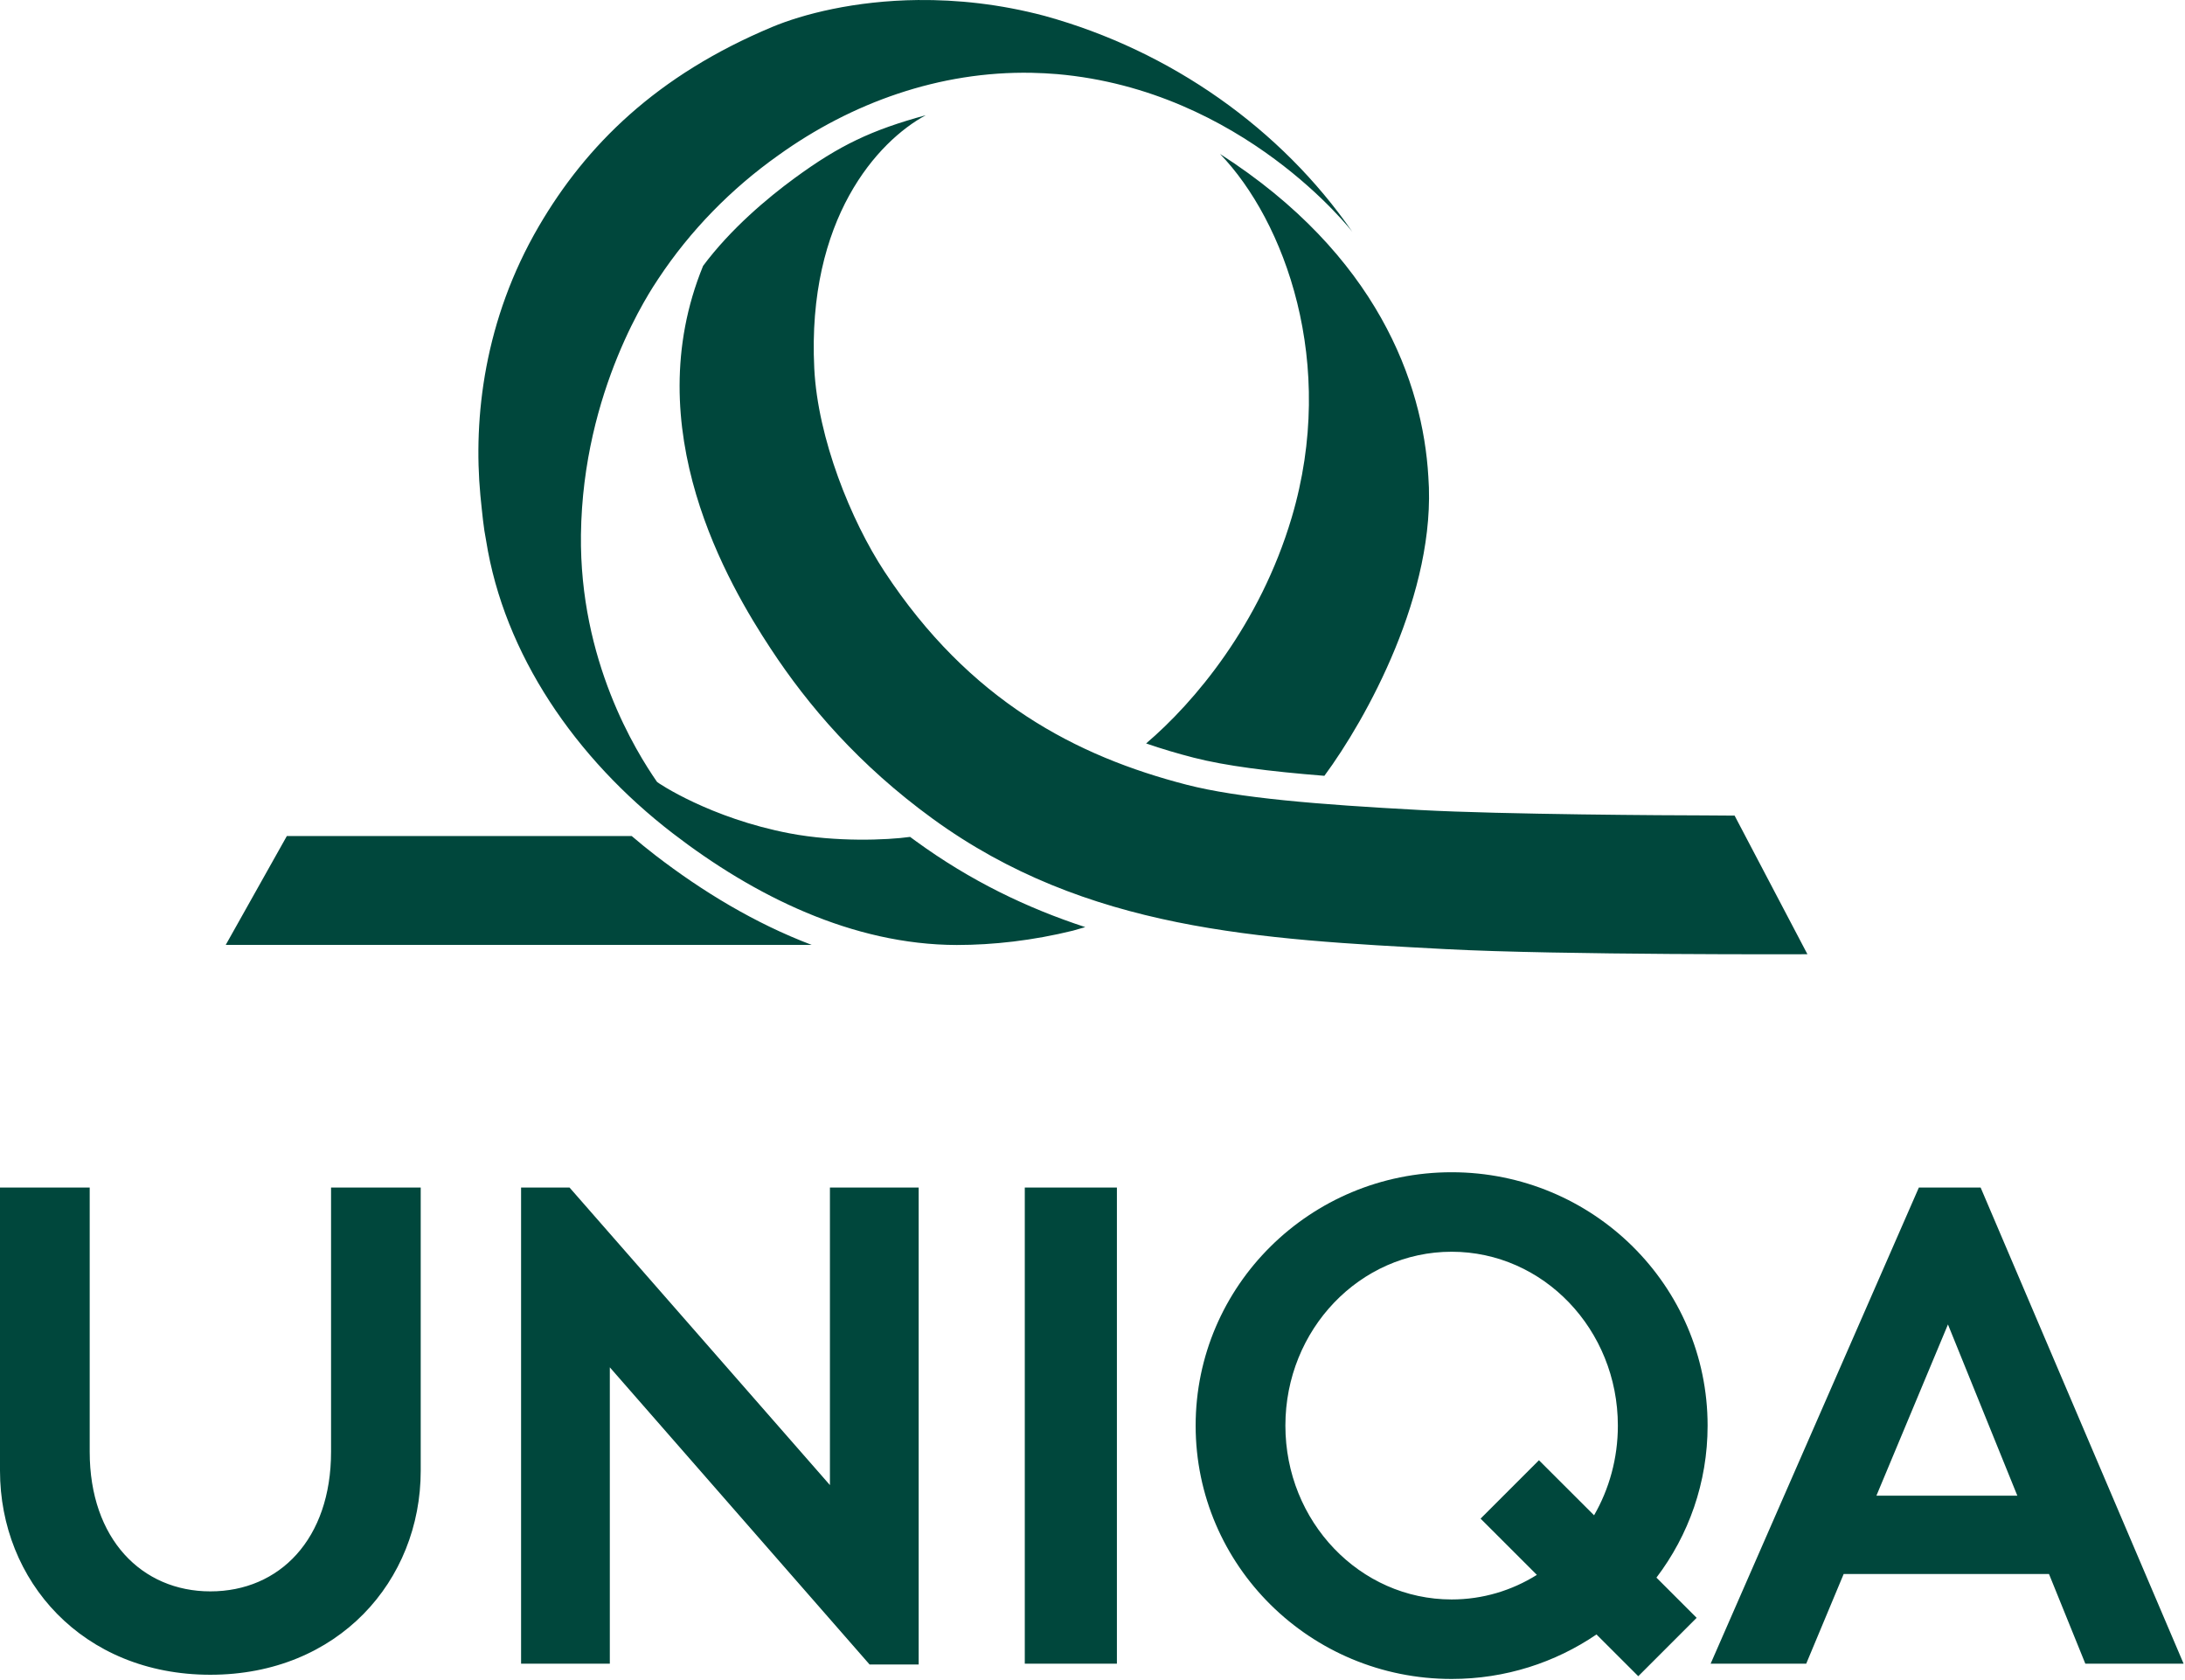 <?xml version="1.0" encoding="UTF-8" standalone="no"?>
<!DOCTYPE svg PUBLIC "-//W3C//DTD SVG 1.1//EN" "http://www.w3.org/Graphics/SVG/1.1/DTD/svg11.dtd">
<svg width="100%" height="100%" viewBox="0 0 943 725" version="1.1" xmlns="http://www.w3.org/2000/svg" xmlns:xlink="http://www.w3.org/1999/xlink" xml:space="preserve" xmlns:serif="http://www.serif.com/" style="fill-rule:evenodd;clip-rule:evenodd;stroke-linejoin:round;stroke-miterlimit:2;">
    <g transform="matrix(1,0,0,1,-21.801,-21.736)">
        <g>
            <path id="path4772" d="M648.292,527.599C587.277,527.599 537.817,576.547 537.817,636.94C537.817,697.322 587.277,746.264 648.292,746.264C671.514,746.264 693.021,739.167 710.812,727.061L728.846,745.077L754.038,719.886L736.686,702.535C750.564,684.26 758.766,661.556 758.766,636.94C758.766,576.547 709.318,527.599 648.292,527.599ZM21.801,534.198L21.801,656.414C21.801,703.895 57.407,744.449 112.587,744.449C167.778,744.449 203.372,703.895 203.372,656.414L203.372,534.198L164.677,534.198L164.677,648.233C164.677,685.886 142.472,708.469 112.587,708.469C83.035,708.469 60.514,685.886 60.514,648.233L60.514,534.198L21.801,534.198ZM246.688,534.198L246.688,739.665L284.987,739.665L284.987,611.785L397.099,740.025L418.28,740.025L418.28,534.198L379.981,534.198L379.981,662.599L267.6,534.198L246.688,534.198ZM464.078,534.198L464.078,739.665L503.833,739.665L503.833,534.198L464.078,534.198ZM849.947,534.198L760.079,739.665L801.328,739.665L817.492,700.97L906.102,700.97L921.782,739.665L964.199,739.665L876.596,534.198L849.947,534.198ZM648.292,561.906C687.913,561.906 720.036,595.501 720.036,636.94C720.036,651.107 716.282,664.335 709.769,675.636L685.98,651.883L660.789,677.074L685.081,701.348C674.321,708.08 661.745,711.957 648.292,711.957C608.671,711.957 576.548,678.368 576.548,636.94C576.548,595.501 608.671,561.906 648.292,561.906ZM862.498,593.282L892.437,667.166L831.625,667.166L862.498,593.282Z" style="fill:#00473c;fill-rule:nonzero;"/>
            <path id="path4790" d="M418.154,21.742C390.526,22.018 368.142,27.905 355.095,33.357C305.083,54.267 274.717,84.51 254.348,119.378C230.792,159.736 225.991,201.918 229.121,235.463C229.95,243.553 230.463,249.359 231.602,255.044C239.37,304.033 270.114,349.012 312.175,381.36C347.228,408.323 389.675,429.438 434.75,429.53C450.436,429.53 467.536,427.62 484.935,423.327L490.186,421.817C465.042,413.589 440.61,401.853 417.111,384.74C416.264,384.133 415.416,383.509 414.576,382.888C404.553,384.304 382.462,385.146 362.611,381.36C328.283,374.823 305.602,359.511 305.36,359.153C296.222,345.942 271.848,306.764 272.527,252.401C273.337,189.844 302.891,146.614 305.918,142.034C319.681,121.217 337.434,103.126 357.631,88.811C389.3,66.036 427.338,52.372 467.098,53.154C470.735,53.246 474.388,53.403 478.012,53.716C558.452,60.724 605.443,121.792 605.443,121.792C574.809,77.418 527.167,43.615 472.654,28.597C453.201,23.431 434.731,21.579 418.154,21.746L418.154,21.742ZM421.409,71.441C397.956,77.84 384.081,84.411 364.679,98.646C353.01,107.197 337.169,120.476 325.247,136.46C296.454,206.807 336.247,274.027 354.43,301.669C370.645,326.342 392.562,351.927 424.231,374.977C490.62,423.31 565.354,427.053 645.667,431.311C695.219,433.935 801.849,433.522 801.849,433.522L770.419,373.7L756.77,373.608C743.951,373.608 670.57,373.231 634.734,371.288C590.487,368.918 556.19,366.116 533.934,360.374C486.418,348.13 440.25,324.266 403.517,268.384C389.087,246.427 374.705,210.943 373.22,180.655C370.043,116.176 400.546,82.664 421.409,71.421L421.409,71.441ZM548.336,88.164C576.128,116.99 599.084,178.444 579.245,245.155C565.54,291.255 537.324,324.789 516.438,342.557C523.216,344.905 530.054,346.917 536.936,348.689C550.607,352.21 569.488,354.618 593.378,356.528C611.307,332.258 641.946,277.375 638.24,227.408C635.87,186.842 616.152,131.686 548.336,88.164ZM145.599,382.511L119.222,429.495L372.123,429.495C347.543,420.185 324.814,406.33 304.803,390.943C301.269,388.228 297.811,385.399 294.427,382.511L145.599,382.511Z" style="fill:#00473c;fill-rule:nonzero;"/>
        </g>
    </g>
</svg>
